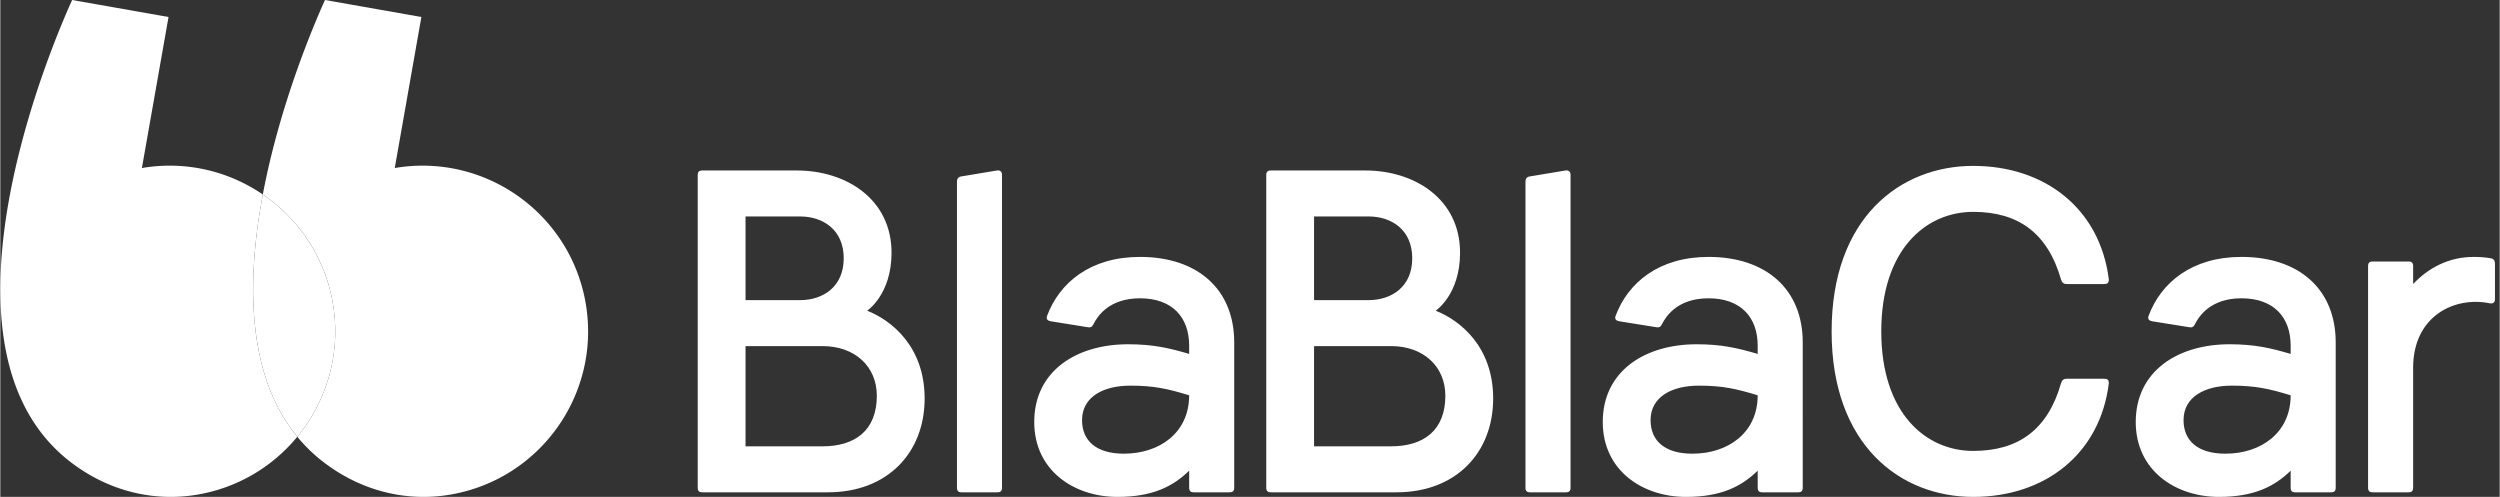 <svg xmlns="http://www.w3.org/2000/svg" width="161" height="32" fill="none" viewBox="0 0 503 100"><rect x="0" y="0" width="503" height="100" fill="#333333" stroke="none"/><g fill-rule="evenodd" clip-path="url(#a)" clip-rule="evenodd" style="fill:#fff"><path fill="#054752" d="M117.821 61.106c-3.079-18.152-20.289-30.371-38.44-27.292L84.74 3.42 65.344 0c-1.667 3.65-8.968 20.319-12.513 39.136 7.229 4.926 12.526 12.665 14.104 21.97 1.685 9.936-1.22 19.584-7.166 26.792a32.089 32.089 0 0 0 5.024 4.904c7.593 5.942 16.782 8.265 25.736 6.746 18.151-3.079 30.37-20.29 27.292-38.442Z" style="fill:#fff"/><path fill="#2ED1FF" d="M52.457 41.205c.119-.692.244-1.382.374-2.069-6.872-4.682-15.49-6.823-24.336-5.322l5.36-30.393L14.457 0C12.73 3.783 4.948 21.553 1.571 41.205-1.136 56.96-1.01 73.924 7.335 85.863a32.16 32.16 0 0 0 6.572 6.939c7.593 5.942 16.783 8.265 25.737 6.746 8.215-1.394 15.208-5.688 20.125-11.65a32.66 32.66 0 0 1-1.548-2.035c-8.346-11.94-8.471-28.903-5.764-44.658Z" style="fill:#fff"/><path fill="#9AED66" d="M66.935 61.106c-1.578-9.305-6.876-17.044-14.105-21.97-.13.687-.254 1.377-.373 2.069-2.708 15.755-2.581 32.719 5.763 44.657a32.55 32.55 0 0 0 1.55 2.036c5.944-7.208 8.85-16.856 7.165-26.792Z" style="fill:#fff"/><path fill="#054752" d="M501.216 51.981c-1.018-.185-2.22-.277-3.424-.277-5.18 0-9.249 2.313-12.211 5.459v-3.609c0-.647-.278-.925-.924-.925h-7.218c-.648 0-.926.278-.926.925V98.15c0 .648.278.926.926.926h7.218c.646 0 .924-.278.924-.926V74.002c0-10.455 8.419-14.434 15.451-12.954.648.093 1.016-.185 1.016-.832v-7.217c0-.555-.276-.925-.832-1.018Zm-53.421 39.322c-5.552 0-8.42-2.59-8.42-6.754 0-4.719 4.348-6.94 9.714-6.94 4.811 0 7.587.648 11.843 1.944 0 7.586-6.014 11.75-13.137 11.75Zm3.238-39.6c-9.992 0-16.192 5.182-18.689 11.844-.276.74.186 1.018.739 1.11l7.494 1.203c.556.092.834-.093 1.11-.648.742-1.48 3.054-5.181 9.346-5.181 6.475 0 9.899 3.793 9.899 9.53v1.665c-4.072-1.203-7.31-1.943-12.305-1.943-10.362 0-18.873 5.366-18.873 15.636 0 9.807 8.049 15.081 16.745 15.081 7.123 0 11.195-2.128 14.433-5.274v3.423c0 .648.278.926.924.926h7.218c.648 0 .924-.278.924-.926V68.913c0-10.733-7.402-17.21-18.965-17.21Zm-53.988-9.066c9.068 0 14.988 4.256 17.671 13.6.184.648.554.926 1.11.926h7.494c.74 0 1.018-.185 1.018-.926-1.758-14.155-12.767-22.852-27.293-22.852-14.617 0-28.494 10.362-28.494 33.307 0 22.946 13.877 33.308 28.494 33.308 14.526 0 25.535-8.697 27.293-22.853 0-.74-.278-.925-1.018-.925h-7.494c-.556 0-.926.277-1.11.925-2.683 9.345-8.603 13.6-17.671 13.6-9.529 0-18.503-7.586-18.503-24.055s8.974-24.055 18.503-24.055Zm-56.511 48.666c-5.551 0-8.419-2.59-8.419-6.754 0-4.719 4.348-6.94 9.713-6.94 4.812 0 7.588.648 11.844 1.944 0 7.586-6.014 11.75-13.138 11.75Zm3.238-39.6c-9.991 0-16.191 5.182-18.689 11.844-.276.74.186 1.018.74 1.11l7.494 1.203c.556.092.834-.093 1.11-.648.742-1.48 3.053-5.181 9.345-5.181 6.476 0 9.9 3.793 9.9 9.53v1.665c-4.072-1.203-7.31-1.943-12.306-1.943-10.361 0-18.873 5.366-18.873 15.636 0 9.807 8.05 15.081 16.745 15.081 7.124 0 11.196-2.128 14.434-5.274v3.423c0 .648.278.926.924.926h7.217c.648 0 .924-.278.924-.926V68.913c0-10.733-7.401-17.21-18.965-17.21ZM314.99 34.31l-7.216 1.203c-.556.092-.834.462-.834 1.017v61.62c0 .647.278.925.926.925h7.216c.648 0 .926-.278.926-.926V35.143c0-.648-.462-.926-1.018-.833Zm-35.093 55.513h-15.505v-20.17h15.505c6.476 0 10.918 4.071 10.918 9.992 0 7.032-4.442 10.178-10.918 10.178Zm-15.505-46.261h10.972c4.625 0 8.789 2.683 8.789 8.42 0 5.736-4.164 8.419-8.789 8.419h-10.972V43.562Zm24.479 18.967s4.904-3.239 4.904-11.658c0-10.825-9.16-16.561-19.059-16.561h-19.021c-.648 0-.924.278-.924.925v62.914c0 .648.276.926.924.926h25.312c11.936 0 19.429-7.957 19.429-18.874 0-10.456-6.661-15.73-11.565-17.672Zm-62.753 28.774c-5.549 0-8.419-2.59-8.419-6.754 0-4.719 4.349-6.94 9.715-6.94 4.81 0 7.586.648 11.842 1.944 0 7.586-6.014 11.75-13.138 11.75Zm3.238-39.6c-9.991 0-16.189 5.182-18.687 11.844-.278.74.184 1.018.738 1.11l7.496 1.203c.554.092.832-.093 1.11-.648.74-1.48 3.053-5.181 9.343-5.181 6.476 0 9.9 3.793 9.9 9.53v1.665c-4.07-1.203-7.308-1.943-12.306-1.943-10.361 0-18.873 5.366-18.873 15.636 0 9.807 8.05 15.081 16.745 15.081 7.126 0 11.196-2.128 14.434-5.274v3.423c0 .648.278.926.926.926h7.215c.648 0 .926-.278.926-.926V68.913c0-10.733-7.402-17.21-18.967-17.21ZM200.574 34.31l-7.216 1.203c-.555.092-.833.462-.833 1.017v61.62c0 .647.278.925.926.925h7.217c.648 0 .924-.278.924-.926V35.143c0-.648-.462-.926-1.018-.833Zm-35.092 55.513h-15.505v-20.17h15.505c6.476 0 10.917 4.071 10.917 9.992 0 7.032-4.441 10.178-10.917 10.178Zm-15.505-46.261h10.972c4.626 0 8.788 2.683 8.788 8.42 0 5.736-4.162 8.419-8.788 8.419h-10.972V43.562Zm24.479 18.967s4.903-3.239 4.903-11.658c0-10.825-9.159-16.561-19.058-16.561H141.28c-.647 0-.925.278-.925.925v62.914c0 .648.278.926.925.926h25.312c11.935 0 19.429-7.957 19.429-18.874 0-10.456-6.662-15.73-11.565-17.672Z" style="fill:#fff"/></g><defs><clipPath id="a"><path fill="#fff" d="M0 0h502.174v100H0z"/></clipPath></defs></svg>
